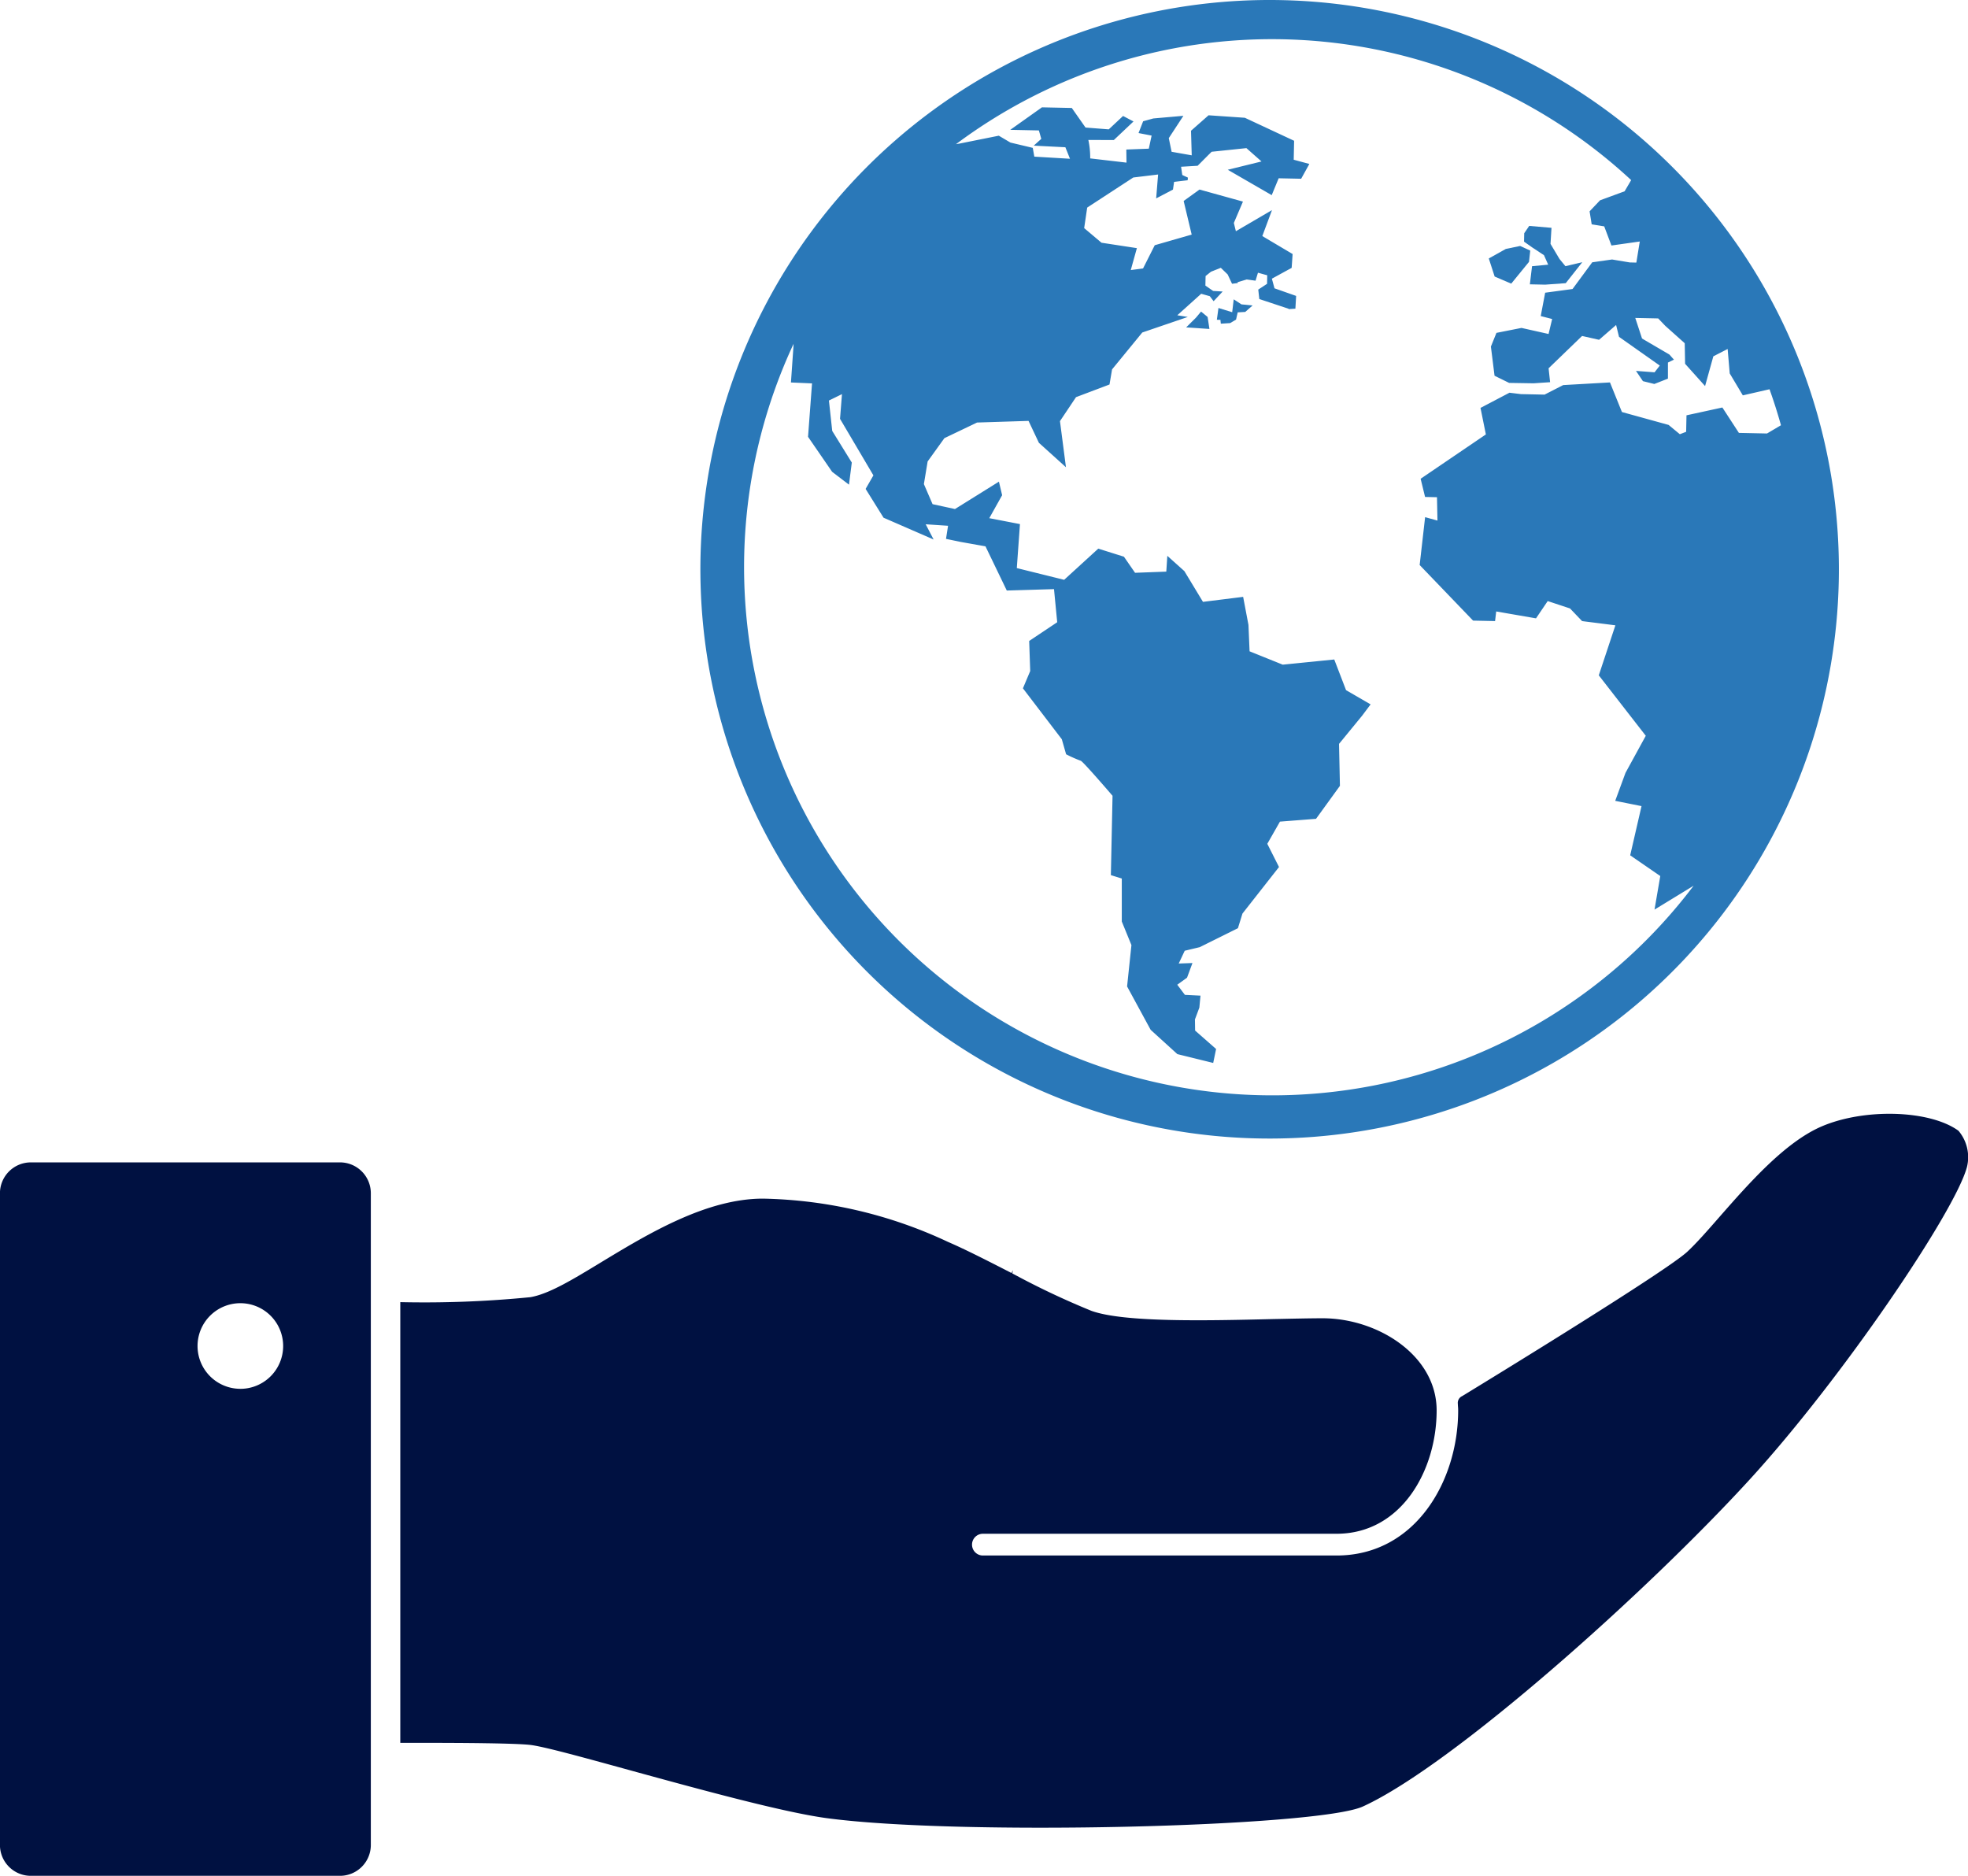 <svg xmlns="http://www.w3.org/2000/svg" width="140" height="133.432" viewBox="0 0 140 133.432">
  <g id="icon-giving_back" transform="translate(-491.168 -24.574)">
    <g id="Group_1136" data-name="Group 1136" transform="translate(540.993 24.574)">
      <path id="Path_772" data-name="Path 772" d="M610.8,53.675l-.108.916-.977-.3-.114.838.255.005s.006.119.027.273l.664-.042.42-.248.116-.516.536-.029.524-.46-.793-.079Z" transform="translate(-572.861 -32.382)" fill="#2a78b8"/>
      <path id="Path_773" data-name="Path 773" d="M640.886,48.62l.3.675-1.149.108-.155,1.289,1.095.023,1.456-.105,1.18-1.494-1.2.286-.422-.512-.64-1.074.07-1.143-1.586-.136-.354.52-.013.6.583.412Z" transform="translate(-580.875 -30.467)" fill="#2a78b8"/>
      <path id="Path_774" data-name="Path 774" d="M607.677,54.864l-.361.431-.7.695,1.656.111-.13-.852Z" transform="translate(-572.06 -32.701)" fill="#2a78b8"/>
      <path id="Path_775" data-name="Path 775" d="M637.637,51.165l1.265-1.551.088-.8-.719-.33-1.02.213-1.21.676.417,1.287Z" transform="translate(-579.956 -30.988)" fill="#2a78b8"/>
      <path id="Path_776" data-name="Path 776" d="M600.736,24.583a40.495,40.495,0,1,0,39.635,41.337A40.5,40.5,0,0,0,600.736,24.583Zm34.531,30.827-2-.042-1.176-1.807-2.552.556-.025,1.173-.448.172-.8-.661-3.32-.917-.851-2.106-3.328.189-1.324.678-1.677-.035-.821-.1-2.06,1.081.382,1.886-4.641,3.154.316,1.294.847.018.034,1.662-.878-.243-.388,3.405,3.8,3.954,1.565.033.08-.684,2.832.49.832-1.229,1.587.525.86.9,2.368.3L623.3,72.613l3.343,4.3L625.2,79.55l-.732,1.991,1.872.375-.806,3.5,2.14,1.474-.41,2.388,2.783-1.7a37.577,37.577,0,0,1-64.029-38.545l-.013.26-.174,2.488,1.5.065-.284,3.8,1.713,2.489,1.2.915.2-1.572-1.392-2.251-.235-2.162.928-.455-.138,1.757,2.374,4.022-.554.963,1.275,2.048,3.562,1.551-.563-1.083,1.591.106-.146.932,1.026.214,1.782.317,1.516,3.144,3.359-.1.228,2.355-1.994,1.332.073,2.14-.518,1.229,2.767,3.624.305,1.068a9.39,9.39,0,0,0,1.037.46c.13,0,2.266,2.492,2.266,2.492l-.119,5.645.777.241v3.058l.686,1.677-.309,2.942,1.677,3.086,1.9,1.728,2.549.628.206-.993-1.493-1.311-.012-.792.314-.84.081-.852-1.109-.055-.543-.721.694-.5.386-1.043-.977.035.427-.909,1.067-.255,2.718-1.349.322-1.041,2.6-3.311-.833-1.651.9-1.578,2.567-.2,1.7-2.345-.064-2.985,1.647-2.01.6-.8-1.748-1.013-.838-2.18-3.667.368-2.357-.95-.08-1.879L598,67.031l-2.858.356L593.819,65.2l-1.212-1.087-.074,1.123-2.222.083-.791-1.144-1.826-.574-2.427,2.218-3.368-.835.224-3.129-2.182-.421.914-1.634-.228-.964L577.5,60.784l-1.594-.347-.617-1.428.266-1.609,1.194-1.659,2.324-1.111,3.661-.116.736,1.558,1.925,1.738-.426-3.279,1.142-1.706,2.382-.9.182-1.074,2.15-2.625,3.238-1.106-.747-.119,1.7-1.53.612.173.271.356.645-.689-.678-.04-.552-.383.014-.678.383-.307.7-.279.487.472.312.664.4-.05v-.063l.642-.193.63.086.172-.566.659.182-.012.607-.626.41.075.673,2.081.69a.041.041,0,0,1,.007.026l.479-.031.052-.907-1.539-.541-.186-.685,1.407-.77.068-.983-2.156-1.279.688-1.845-2.568,1.5-.145-.588.648-1.519-3.091-.857-1.127.814.571,2.39-2.627.756-.833,1.652-.874.116.435-1.56-2.517-.385L586.691,40.8l.215-1.46,3.279-2.14,1.765-.213-.138,1.7,1.195-.626.08-.549.964-.116.019-.188-.4-.185-.085-.587,1.177-.07.727-.729.04-.047h.008l.221-.22,2.474-.259,1.074.949-2.4.59,3.126,1.806.495-1.2,1.6.034.582-1.053-1.112-.3.028-1.349-3.506-1.636-2.579-.177-1.249,1.1.051,1.749-1.432-.253-.2-.971,1.039-1.587L591.61,33l-.724.2-.328.839.931.18-.2.931-1.6.061.012.931-2.581-.3a6.067,6.067,0,0,0-.132-1.313c-.1,0,1.812.007,1.812.007l1.4-1.322-.742-.391-1.019.953-1.652-.13-.976-1.392-2.124-.045-2.254,1.6,2.036.042.171.6-.537.483,2.251.114.328.819-2.537-.151-.11-.624-1.589-.377-.828-.489-2.779.558-.266.045A37.569,37.569,0,0,1,625.6,37.382l0,.009-.463.79-1.748.642-.743.784.149.925.891.144.514,1.362,2.016-.285-.244,1.5-.464-.01-1.264-.21-1.411.2-1.4,1.9-1.948.263-.315,1.662.812.209-.255,1.065L617.8,47.9l-1.781.353-.394.975.259,2.074,1.037.51,1.741.028,1.175-.079-.108-.988,2.382-2.3,1.209.272,1.212-1.053.207.843,2.9,2.044-.371.479-1.322-.1.495.73.811.2.967-.38V50.364l.427-.207-.327-.366-1.942-1.136-.481-1.464,1.63.034.508.531,1.38,1.234.026,1.463,1.421,1.583.588-2.115,1.018-.522.147,1.738.932,1.561,1.9-.434q.451,1.26.814,2.559Z" transform="translate(-559.39 -24.574)" fill="#2a78b8"/>
    </g>
    <g id="Group_1138" data-name="Group 1138" transform="translate(491.168 103.803)">
      <path id="Path_777" data-name="Path 777" d="M515.347,137.7H493.364a2.2,2.2,0,0,0-2.2,2.2V186.25a2.195,2.195,0,0,0,2.2,2.2h21.984a2.194,2.194,0,0,0,2.2-2.2V139.9A2.195,2.195,0,0,0,515.347,137.7Zm-7.081,16.107a3.045,3.045,0,1,1,3.045-3.045A3.045,3.045,0,0,1,508.267,153.809Z" transform="translate(-491.168 -134.244)" fill="#001141"/>
      <g id="Group_1137" data-name="Group 1137" transform="translate(28.473)">
        <path id="Path_778" data-name="Path 778" d="M641.055,134.181c-2.027-1.473-6.657-1.618-9.719-.312-2.621,1.122-5.2,4.074-7.281,6.443-.844.967-1.643,1.878-2.3,2.486-1.533,1.4-13.419,8.684-16,10.258a.532.532,0,0,0-.312.552c.005.2.023.245.023.467,0,5-3.031,10.322-8.649,10.322H571.657a.773.773,0,0,1,0-1.547h25.156c4.626,0,7.122-4.521,7.122-8.775,0-3.92-4.195-6.554-8.112-6.554-.838,0-1.889.024-3.053.048l-.432.008c-4.75.116-10.647.25-12.963-.585a56.369,56.369,0,0,1-5.626-2.662l.042-.228-.1.2c-1.588-.814-3.23-1.657-4.522-2.215a32.329,32.329,0,0,0-13.159-3.076c-4.03,0-8.163,2.5-11.483,4.51-2.091,1.271-3.74,2.271-5.063,2.5a76.584,76.584,0,0,1-9.253.353v31.349l1.432,0c3.242,0,6.686.029,7.772.143h0c.937.1,3.674.855,7.138,1.807l.059.017c4.8,1.317,10.778,2.957,13.887,3.383,9.382,1.278,34.994.637,38.189-.822,6.41-2.927,20.225-15.284,27.52-23.263,6.61-7.229,14.607-19.061,15.451-22.22A2.907,2.907,0,0,0,641.055,134.181Z" transform="translate(-530.208 -132.976)" fill="#001141"/>
      </g>
    </g>
  </g>
</svg>
